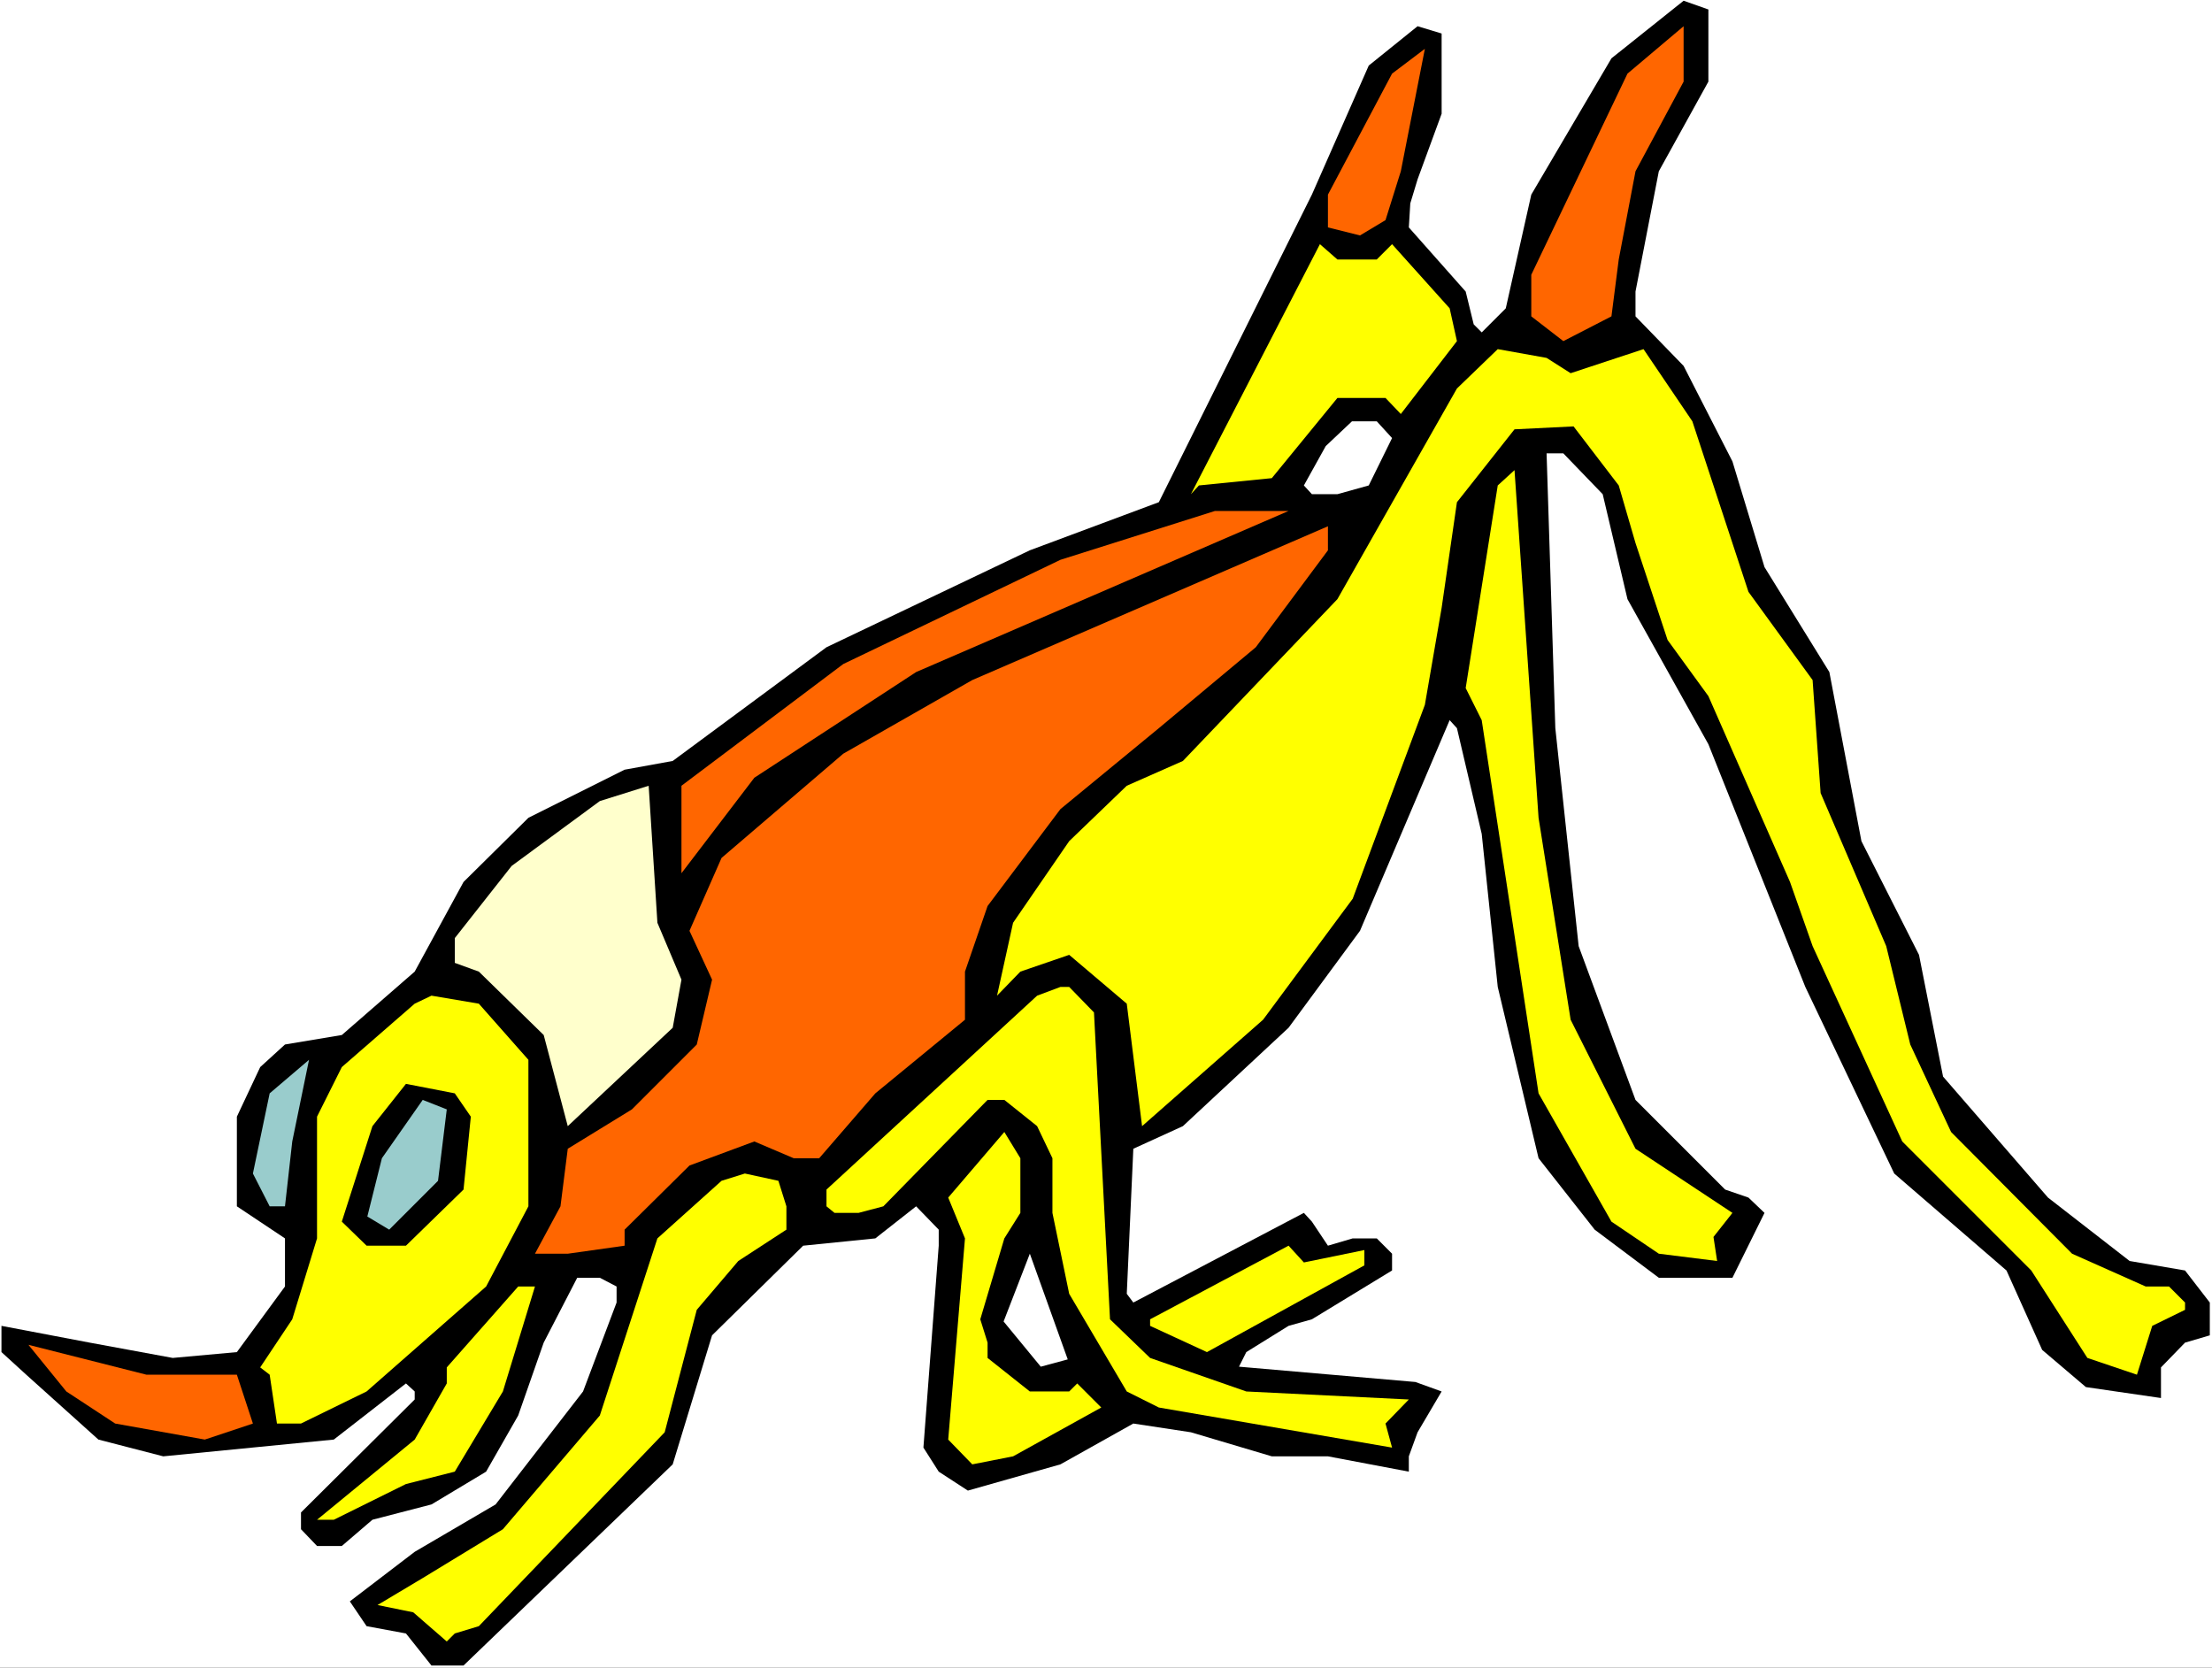 <?xml version="1.0" encoding="UTF-8" standalone="no"?>
<svg
   version="1.0"
   width="129.766mm"
   height="97.827mm"
   id="svg22"
   sodipodi:docname="Bug 023.wmf"
   xmlns:inkscape="http://www.inkscape.org/namespaces/inkscape"
   xmlns:sodipodi="http://sodipodi.sourceforge.net/DTD/sodipodi-0.dtd"
   xmlns="http://www.w3.org/2000/svg"
   xmlns:svg="http://www.w3.org/2000/svg">
  <rect width="100%" height="100%" fill="#333333" stroke="none"/>
  <sodipodi:namedview
     id="namedview22"
     pagecolor="#ffffff"
     bordercolor="#000000"
     borderopacity="0.25"
     inkscape:showpageshadow="2"
     inkscape:pageopacity="0.0"
     inkscape:pagecheckerboard="0"
     inkscape:deskcolor="#d1d1d1"
     inkscape:document-units="mm" />
  <defs
     id="defs1">
    <pattern
       id="WMFhbasepattern"
       patternUnits="userSpaceOnUse"
       width="6"
       height="6"
       x="0"
       y="0" />
  </defs>
  <path
     style="fill:#ffffff;fill-opacity:1;fill-rule:evenodd;stroke:none"
     d="M 0,369.739 H 490.455 V 0 H 0 Z"
     id="path1" />
  <path
     style="fill:#000000;fill-opacity:1;fill-rule:evenodd;stroke:none"
     d="m 378.79,18.099 -10.989,19.877 -5.171,26.664 v 5.494 l 10.666,10.989 10.827,21.17 7.11,23.432 14.382,23.27 7.11,37.491 12.766,25.209 5.333,26.987 23.27,26.826 18.099,14.059 12.282,2.101 5.494,7.11 v 7.272 l -5.494,1.616 -5.333,5.494 v 6.787 l -16.645,-2.424 -9.696,-8.242 -7.918,-17.614 -24.886,-21.493 -19.715,-41.369 -21.493,-53.813 -17.938,-32.158 -5.494,-23.27 -8.726,-9.05 h -3.717 l 1.939,60.923 5.171,48.318 12.605,34.097 19.877,19.877 5.171,1.778 3.555,3.394 -7.11,14.382 h -16.322 l -14.221,-10.666 -12.443,-15.837 -9.05,-37.976 -3.555,-33.936 -5.494,-23.432 -1.616,-1.778 -19.877,46.702 -15.837,21.493 -23.432,21.816 -10.989,5.01 -1.454,32.158 1.454,1.939 37.814,-19.877 1.778,1.939 3.555,5.333 5.494,-1.616 h 5.333 l 3.394,3.394 v 3.717 l -17.776,10.827 -5.171,1.454 -9.373,5.818 -1.616,3.232 39.107,3.394 5.818,2.101 -5.333,9.05 -1.939,5.333 v 3.394 l -17.938,-3.394 h -12.443 l -17.938,-5.333 -12.766,-1.939 -16.16,9.05 -20.523,5.818 -6.464,-4.202 -3.394,-5.333 3.394,-44.763 v -3.555 l -5.01,-5.171 -9.05,7.11 -15.998,1.616 -20.2,19.877 -8.726,28.603 -46.379,44.601 h -7.11 l -5.656,-7.11 -8.726,-1.616 -3.717,-5.494 14.382,-10.989 17.938,-10.504 19.392,-25.048 7.434,-19.715 v -3.555 l -3.717,-1.939 h -5.01 l -7.434,14.382 -5.656,16.16 -7.11,12.443 -12.12,7.272 -13.09,3.394 -6.787,5.818 h -5.494 l -3.555,-3.717 v -3.717 l 25.21,-25.048 v -1.778 l -1.939,-1.778 -15.998,12.443 -37.814,3.717 -14.382,-3.717 -15.998,-14.382 -5.494,-5.01 v -5.818 l 19.554,3.717 18.422,3.394 14.221,-1.293 10.666,-14.544 v -10.666 l -10.666,-7.11 v -19.877 l 5.171,-10.989 5.494,-5.01 12.605,-2.101 16.16,-14.059 10.827,-19.877 14.382,-14.221 21.331,-10.666 10.666,-1.939 34.098,-25.21 45.086,-21.493 28.603,-10.666 33.936,-68.195 12.605,-28.603 10.827,-8.726 5.333,1.616 V 25.21 l -5.333,14.544 -1.616,5.333 -0.323,5.333 12.605,14.221 1.778,7.272 1.778,1.778 5.333,-5.333 5.656,-25.21 17.776,-30.219 15.998,-12.766 5.494,1.939 z"
     id="path2" />
  <path
     style="fill:#ff6600;fill-opacity:1;fill-rule:evenodd;stroke:none"
     d="m 362.63,37.976 -3.717,19.554 -1.616,12.605 -10.666,5.494 -7.11,-5.494 V 60.923 L 360.852,16.322 373.296,5.818 V 18.099 Z"
     id="path3" />
  <path
     style="fill:#ff6600;fill-opacity:1;fill-rule:evenodd;stroke:none"
     d="m 307.201,48.803 -5.656,3.394 -7.11,-1.778 v -7.272 l 14.221,-26.825 7.272,-5.494 -5.333,27.149 z"
     id="path4" />
  <path
     style="fill:#ffff00;fill-opacity:1;fill-rule:evenodd;stroke:none"
     d="m 305.262,57.529 3.394,-3.394 12.766,14.221 1.616,7.272 -12.443,16.16 -3.394,-3.555 h -10.666 l -14.544,17.776 -16.16,1.616 -1.778,1.939 28.603,-55.429 3.878,3.394 z"
     id="path5" />
  <path
     style="fill:#ffff00;fill-opacity:1;fill-rule:evenodd;stroke:none"
     d="m 348.248,82.739 16.16,-5.333 10.827,15.998 12.443,37.814 14.221,19.554 1.778,25.048 14.544,33.936 5.333,21.816 9.05,19.392 26.826,26.987 16.322,7.272 h 5.171 l 3.555,3.555 v 1.616 l -7.272,3.555 -3.394,10.827 -10.989,-3.717 -12.443,-19.392 -28.603,-28.603 -19.877,-43.309 -5.01,-14.221 -18.099,-41.208 -9.05,-12.443 -7.11,-21.493 -3.717,-12.766 -10.019,-13.09 -13.09,0.646 -12.766,16.16 -3.394,23.432 -3.717,21.493 -15.998,42.985 -19.877,26.826 -26.826,23.594 -3.394,-27.149 -12.766,-10.827 -10.827,3.717 -5.171,5.333 3.555,-16.16 12.443,-18.099 12.766,-12.282 12.443,-5.494 34.259,-35.875 26.502,-46.702 9.05,-8.726 10.827,1.939 z"
     id="path6" />
  <path
     style="fill:#ffffff;fill-opacity:1;fill-rule:evenodd;stroke:none"
     d="m 308.656,97.121 -5.171,10.504 -6.949,1.939 h -5.656 l -1.778,-1.939 4.848,-8.726 5.818,-5.494 h 5.494 z"
     id="path7" />
  <path
     style="fill:#ffff00;fill-opacity:1;fill-rule:evenodd;stroke:none"
     d="m 348.248,226.078 14.382,28.603 21.493,14.221 -4.202,5.333 0.808,5.333 -12.928,-1.616 -10.504,-7.11 -16.16,-28.441 -12.605,-82.739 -3.555,-7.11 7.11,-44.925 3.717,-3.394 5.333,77.083 z"
     id="path8" />
  <path
     style="fill:#ff6600;fill-opacity:1;fill-rule:evenodd;stroke:none"
     d="m 203.131,148.995 -35.875,23.432 -16.16,21.17 v -19.392 l 35.875,-26.987 48.157,-23.109 34.259,-10.827 h 16.322 z"
     id="path9" />
  <path
     style="fill:#ff6600;fill-opacity:1;fill-rule:evenodd;stroke:none"
     d="m 278.436,143.5 -21.493,17.938 -21.816,17.938 -16.16,21.493 -5.01,14.544 v 10.666 l -19.877,16.322 -12.443,14.382 h -5.656 l -8.726,-3.717 -14.382,5.333 -14.382,14.221 v 3.555 l -12.605,1.778 h -7.272 l 5.656,-10.504 1.616,-12.766 14.221,-8.726 14.382,-14.382 3.394,-14.382 -5.01,-10.827 7.11,-16.16 26.987,-23.109 28.603,-16.322 78.861,-34.097 v 5.333 z"
     id="path10" />
  <path
     style="fill:#ffffcc;fill-opacity:1;fill-rule:evenodd;stroke:none"
     d="m 151.096,217.19 -1.939,10.666 -23.27,21.816 -5.333,-20.2 -14.382,-14.059 -5.333,-1.939 v -5.494 l 12.605,-15.998 19.554,-14.382 10.827,-3.394 1.939,30.381 z"
     id="path11" />
  <path
     style="fill:#ffff00;fill-opacity:1;fill-rule:evenodd;stroke:none"
     d="m 242.561,224.462 3.555,68.033 8.888,8.565 21.331,7.434 36.037,1.778 -5.171,5.333 1.454,5.333 -51.712,-8.888 -7.11,-3.555 -12.766,-21.654 -3.717,-17.938 v -12.12 l -3.394,-7.11 -7.272,-5.818 h -3.717 l -23.109,23.594 -5.494,1.454 h -5.333 l -1.778,-1.454 v -3.717 l 46.702,-42.985 5.171,-1.939 h 1.939 z"
     id="path12" />
  <path
     style="fill:#ffff00;fill-opacity:1;fill-rule:evenodd;stroke:none"
     d="m 117.16,234.965 v 32.481 l -9.373,17.776 -26.502,23.27 -14.544,7.11 h -5.333 l -1.616,-10.827 -2.101,-1.616 7.11,-10.666 5.494,-17.938 v -26.987 l 5.494,-10.989 16.16,-14.059 3.717,-1.778 10.504,1.778 z"
     id="path13" />
  <path
     style="fill:#99cccc;fill-opacity:1;fill-rule:evenodd;stroke:none"
     d="m 63.186,267.447 h -3.394 l -3.717,-7.272 3.717,-17.776 8.726,-7.434 -3.717,18.099 z"
     id="path14" />
  <path
     style="fill:#000000;fill-opacity:1;fill-rule:evenodd;stroke:none"
     d="m 104.393,247.57 -1.616,16.16 -12.766,12.443 h -8.726 l -5.494,-5.333 6.787,-21.17 7.434,-9.373 10.827,2.101 z"
     id="path15" />
  <path
     style="fill:#99cccc;fill-opacity:1;fill-rule:evenodd;stroke:none"
     d="m 97.121,261.791 -10.827,10.827 -4.848,-2.909 3.232,-12.928 9.05,-12.928 5.333,2.101 z"
     id="path16" />
  <path
     style="fill:#ffff00;fill-opacity:1;fill-rule:evenodd;stroke:none"
     d="m 226.24,268.901 -3.555,5.656 -5.333,17.938 1.616,5.171 v 3.394 l 9.373,7.434 h 8.726 l 1.778,-1.778 5.333,5.333 -19.554,10.827 -9.05,1.778 -5.333,-5.494 3.717,-44.601 -3.717,-9.05 12.443,-14.544 3.555,5.818 z"
     id="path17" />
  <path
     style="fill:#ffff00;fill-opacity:1;fill-rule:evenodd;stroke:none"
     d="m 174.366,267.447 v 5.171 l -10.666,6.949 -9.211,10.827 -7.11,27.149 -41.208,42.985 -5.333,1.616 -1.778,1.778 -7.434,-6.464 -7.918,-1.616 10.019,-5.979 17.776,-10.827 21.493,-25.21 12.766,-39.269 14.221,-12.766 5.171,-1.616 7.434,1.616 z"
     id="path18" />
  <path
     style="fill:#ffff00;fill-opacity:1;fill-rule:evenodd;stroke:none"
     d="m 302.515,277.143 v 3.394 l -34.906,19.23 -12.605,-5.818 v -1.454 l 30.704,-16.322 3.394,3.717 z"
     id="path19" />
  <path
     style="fill:#ffffff;fill-opacity:1;fill-rule:evenodd;stroke:none"
     d="m 230.765,302.999 -8.242,-10.019 5.818,-15.029 8.403,23.432 z"
     id="path20" />
  <path
     style="fill:#ffff00;fill-opacity:1;fill-rule:evenodd;stroke:none"
     d="m 111.504,308.493 -10.666,17.776 -10.827,2.747 -15.998,7.918 h -3.717 l 21.654,-17.776 7.11,-12.443 v -3.555 l 15.837,-17.938 h 3.717 z"
     id="path21" />
  <path
     style="fill:#ff6600;fill-opacity:1;fill-rule:evenodd;stroke:none"
     d="m 52.52,304.776 3.555,10.827 -10.666,3.555 -19.877,-3.555 -10.827,-7.11 -8.403,-10.342 26.179,6.626 z"
     id="path22" />
</svg>
